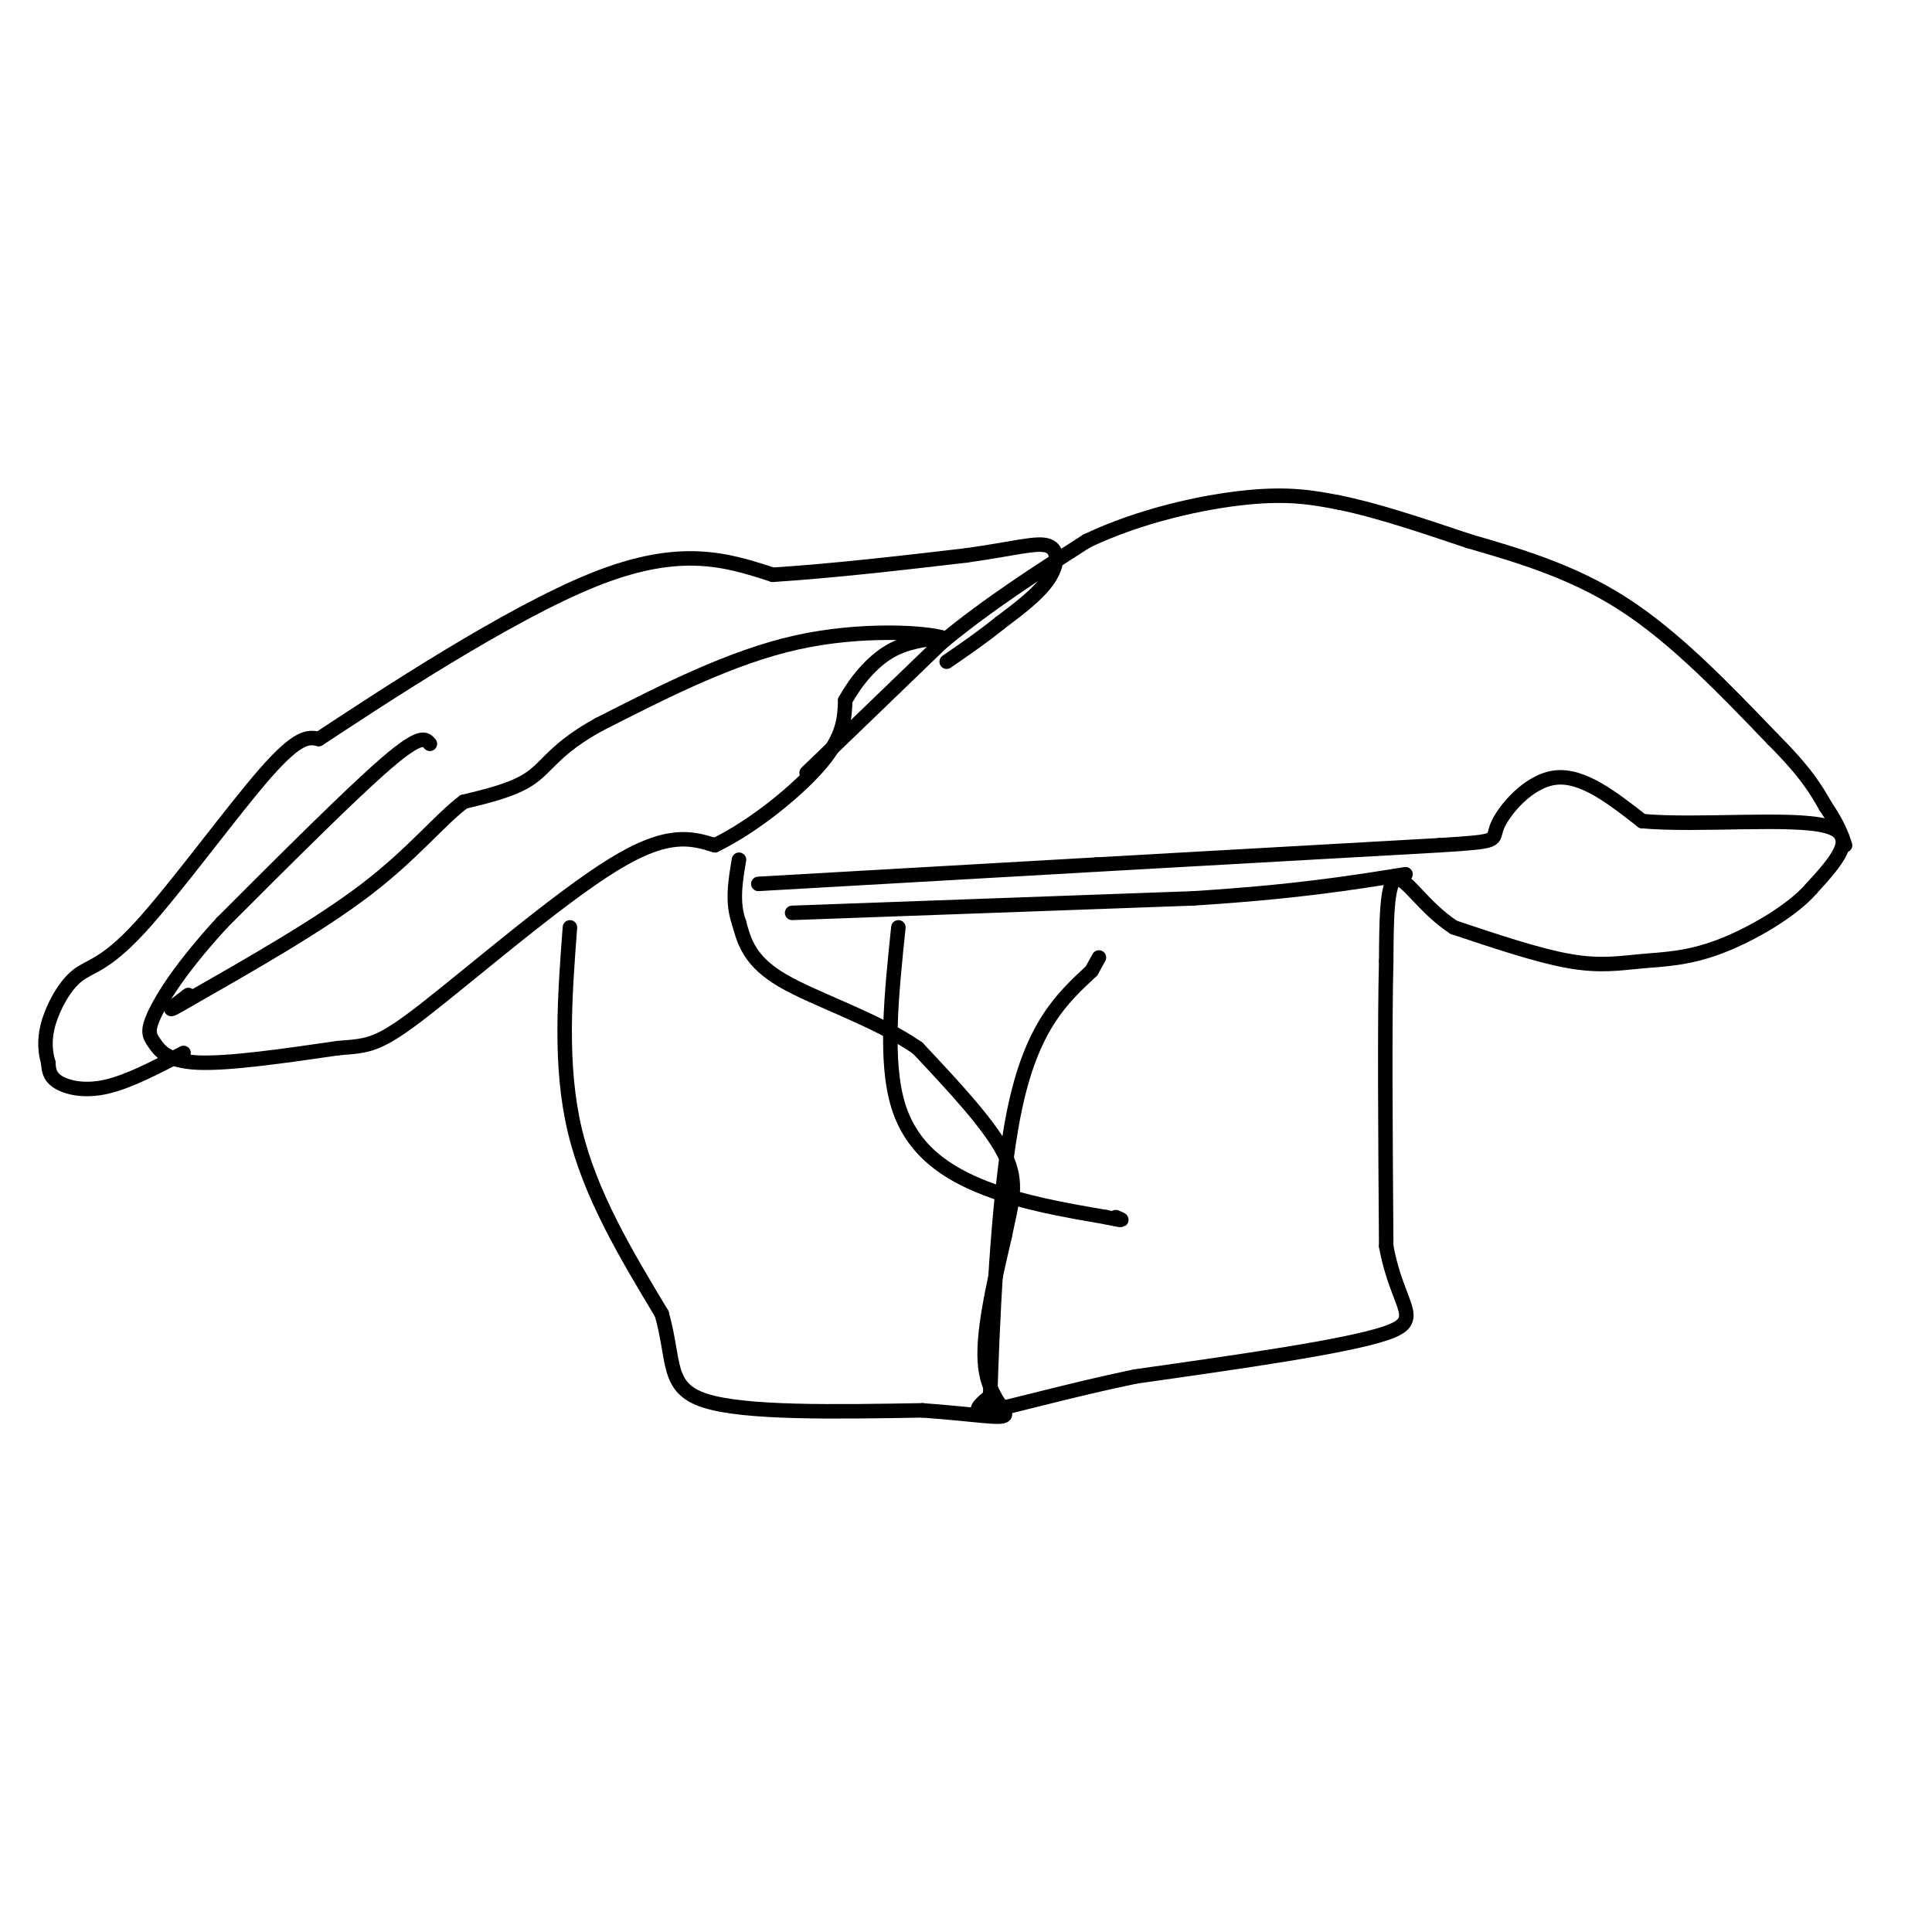 <svg viewBox='0 0 400 400' version='1.1' xmlns='http://www.w3.org/2000/svg' xmlns:xlink='http://www.w3.org/1999/xlink'><g fill='none' stroke='#000000' stroke-width='3' stroke-linecap='round' stroke-linejoin='round'><path d='M89,154c-0.917,-1.083 -1.833,-2.167 -9,4c-7.167,6.167 -20.583,19.583 -34,33'/><path d='M46,191c-8.380,9.118 -12.329,15.413 -14,19c-1.671,3.587 -1.065,4.466 0,6c1.065,1.534 2.590,3.724 9,4c6.410,0.276 17.705,-1.362 29,-3'/><path d='M70,217c6.488,-0.536 8.208,-0.375 18,-8c9.792,-7.625 27.655,-23.036 39,-30c11.345,-6.964 16.173,-5.482 21,-4'/><path d='M148,175c7.933,-3.822 17.267,-11.378 22,-17c4.733,-5.622 4.867,-9.311 5,-13'/><path d='M175,145c2.289,-4.111 5.511,-7.889 9,-10c3.489,-2.111 7.244,-2.556 11,-3'/><path d='M195,132c-3.133,-1.000 -16.467,-2.000 -30,1c-13.533,3.000 -27.267,10.000 -41,17'/><path d='M124,150c-8.867,4.867 -10.533,8.533 -14,11c-3.467,2.467 -8.733,3.733 -14,5'/><path d='M96,166c-4.978,3.756 -10.422,10.644 -20,18c-9.578,7.356 -23.289,15.178 -37,23'/><path d='M39,207c-6.167,3.667 -3.083,1.333 0,-1'/><path d='M38,218c-5.689,2.978 -11.378,5.956 -16,7c-4.622,1.044 -8.178,0.156 -10,-1c-1.822,-1.156 -1.911,-2.578 -2,-4'/><path d='M10,220c-0.564,-1.856 -0.974,-4.494 0,-8c0.974,-3.506 3.333,-7.878 6,-10c2.667,-2.122 5.641,-1.994 13,-10c7.359,-8.006 19.103,-24.144 26,-32c6.897,-7.856 8.949,-7.428 11,-7'/><path d='M66,153c12.733,-8.378 39.067,-25.822 57,-33c17.933,-7.178 27.467,-4.089 37,-1'/><path d='M160,119c12.833,-0.833 26.417,-2.417 40,-4'/><path d='M200,115c9.917,-1.381 14.708,-2.833 17,-2c2.292,0.833 2.083,3.952 0,7c-2.083,3.048 -6.042,6.024 -10,9'/><path d='M207,129c-3.500,2.833 -7.250,5.417 -11,8'/><path d='M118,192c-1.083,14.333 -2.167,28.667 1,42c3.167,13.333 10.583,25.667 18,38'/><path d='M137,272c2.800,9.822 0.800,15.378 9,18c8.200,2.622 26.600,2.311 45,2'/><path d='M191,292c11.095,0.810 16.333,1.833 17,1c0.667,-0.833 -3.238,-3.524 -4,-10c-0.762,-6.476 1.619,-16.738 4,-27'/><path d='M208,256c1.422,-7.000 2.978,-11.000 0,-17c-2.978,-6.000 -10.489,-14.000 -18,-22'/><path d='M190,217c-8.622,-6.000 -21.178,-10.000 -28,-14c-6.822,-4.000 -7.911,-8.000 -9,-12'/><path d='M153,191c-1.500,-4.167 -0.750,-8.583 0,-13'/><path d='M157,183c0.000,0.000 70.000,-4.000 70,-4'/><path d='M227,179c23.500,-1.333 47.250,-2.667 71,-4'/><path d='M298,175c13.202,-0.821 10.708,-0.875 12,-4c1.292,-3.125 6.369,-9.321 12,-10c5.631,-0.679 11.815,4.161 18,9'/><path d='M340,170c11.378,1.044 30.822,-0.844 38,1c7.178,1.844 2.089,7.422 -3,13'/><path d='M375,184c-3.960,4.569 -12.360,9.493 -19,12c-6.640,2.507 -11.518,2.598 -16,3c-4.482,0.402 -8.566,1.115 -15,0c-6.434,-1.115 -15.217,-4.057 -24,-7'/><path d='M301,192c-6.311,-4.067 -10.089,-10.733 -12,-10c-1.911,0.733 -1.956,8.867 -2,17'/><path d='M287,199c-0.333,12.667 -0.167,35.833 0,59'/><path d='M287,258c2.311,12.778 8.089,15.222 0,18c-8.089,2.778 -30.044,5.889 -52,9'/><path d='M235,285c-14.756,3.089 -25.644,6.311 -30,7c-4.356,0.689 -2.178,-1.156 0,-3'/><path d='M205,289c0.400,-12.289 1.400,-41.511 5,-59c3.600,-17.489 9.800,-23.244 16,-29'/><path d='M226,201c2.667,-4.833 1.333,-2.417 0,0'/><path d='M164,189c0.000,0.000 83.000,-3.000 83,-3'/><path d='M247,186c21.167,-1.333 32.583,-3.167 44,-5'/><path d='M167,160c0.000,0.000 28.000,-27.000 28,-27'/><path d='M195,133c9.667,-8.000 19.833,-14.500 30,-21'/><path d='M225,112c11.156,-5.311 24.044,-8.089 33,-9c8.956,-0.911 13.978,0.044 19,1'/><path d='M277,104c7.667,1.500 17.333,4.750 27,8'/><path d='M304,112c9.933,2.889 21.267,6.111 32,13c10.733,6.889 20.867,17.444 31,28'/><path d='M367,153c7.000,7.000 9.000,10.500 11,14'/><path d='M378,167c2.500,3.667 3.250,5.833 4,8'/><path d='M186,192c-1.444,13.867 -2.889,27.733 0,37c2.889,9.267 10.111,13.933 18,17c7.889,3.067 16.444,4.533 25,6'/><path d='M229,252c4.500,1.000 3.250,0.500 2,0'/></g>
</svg>